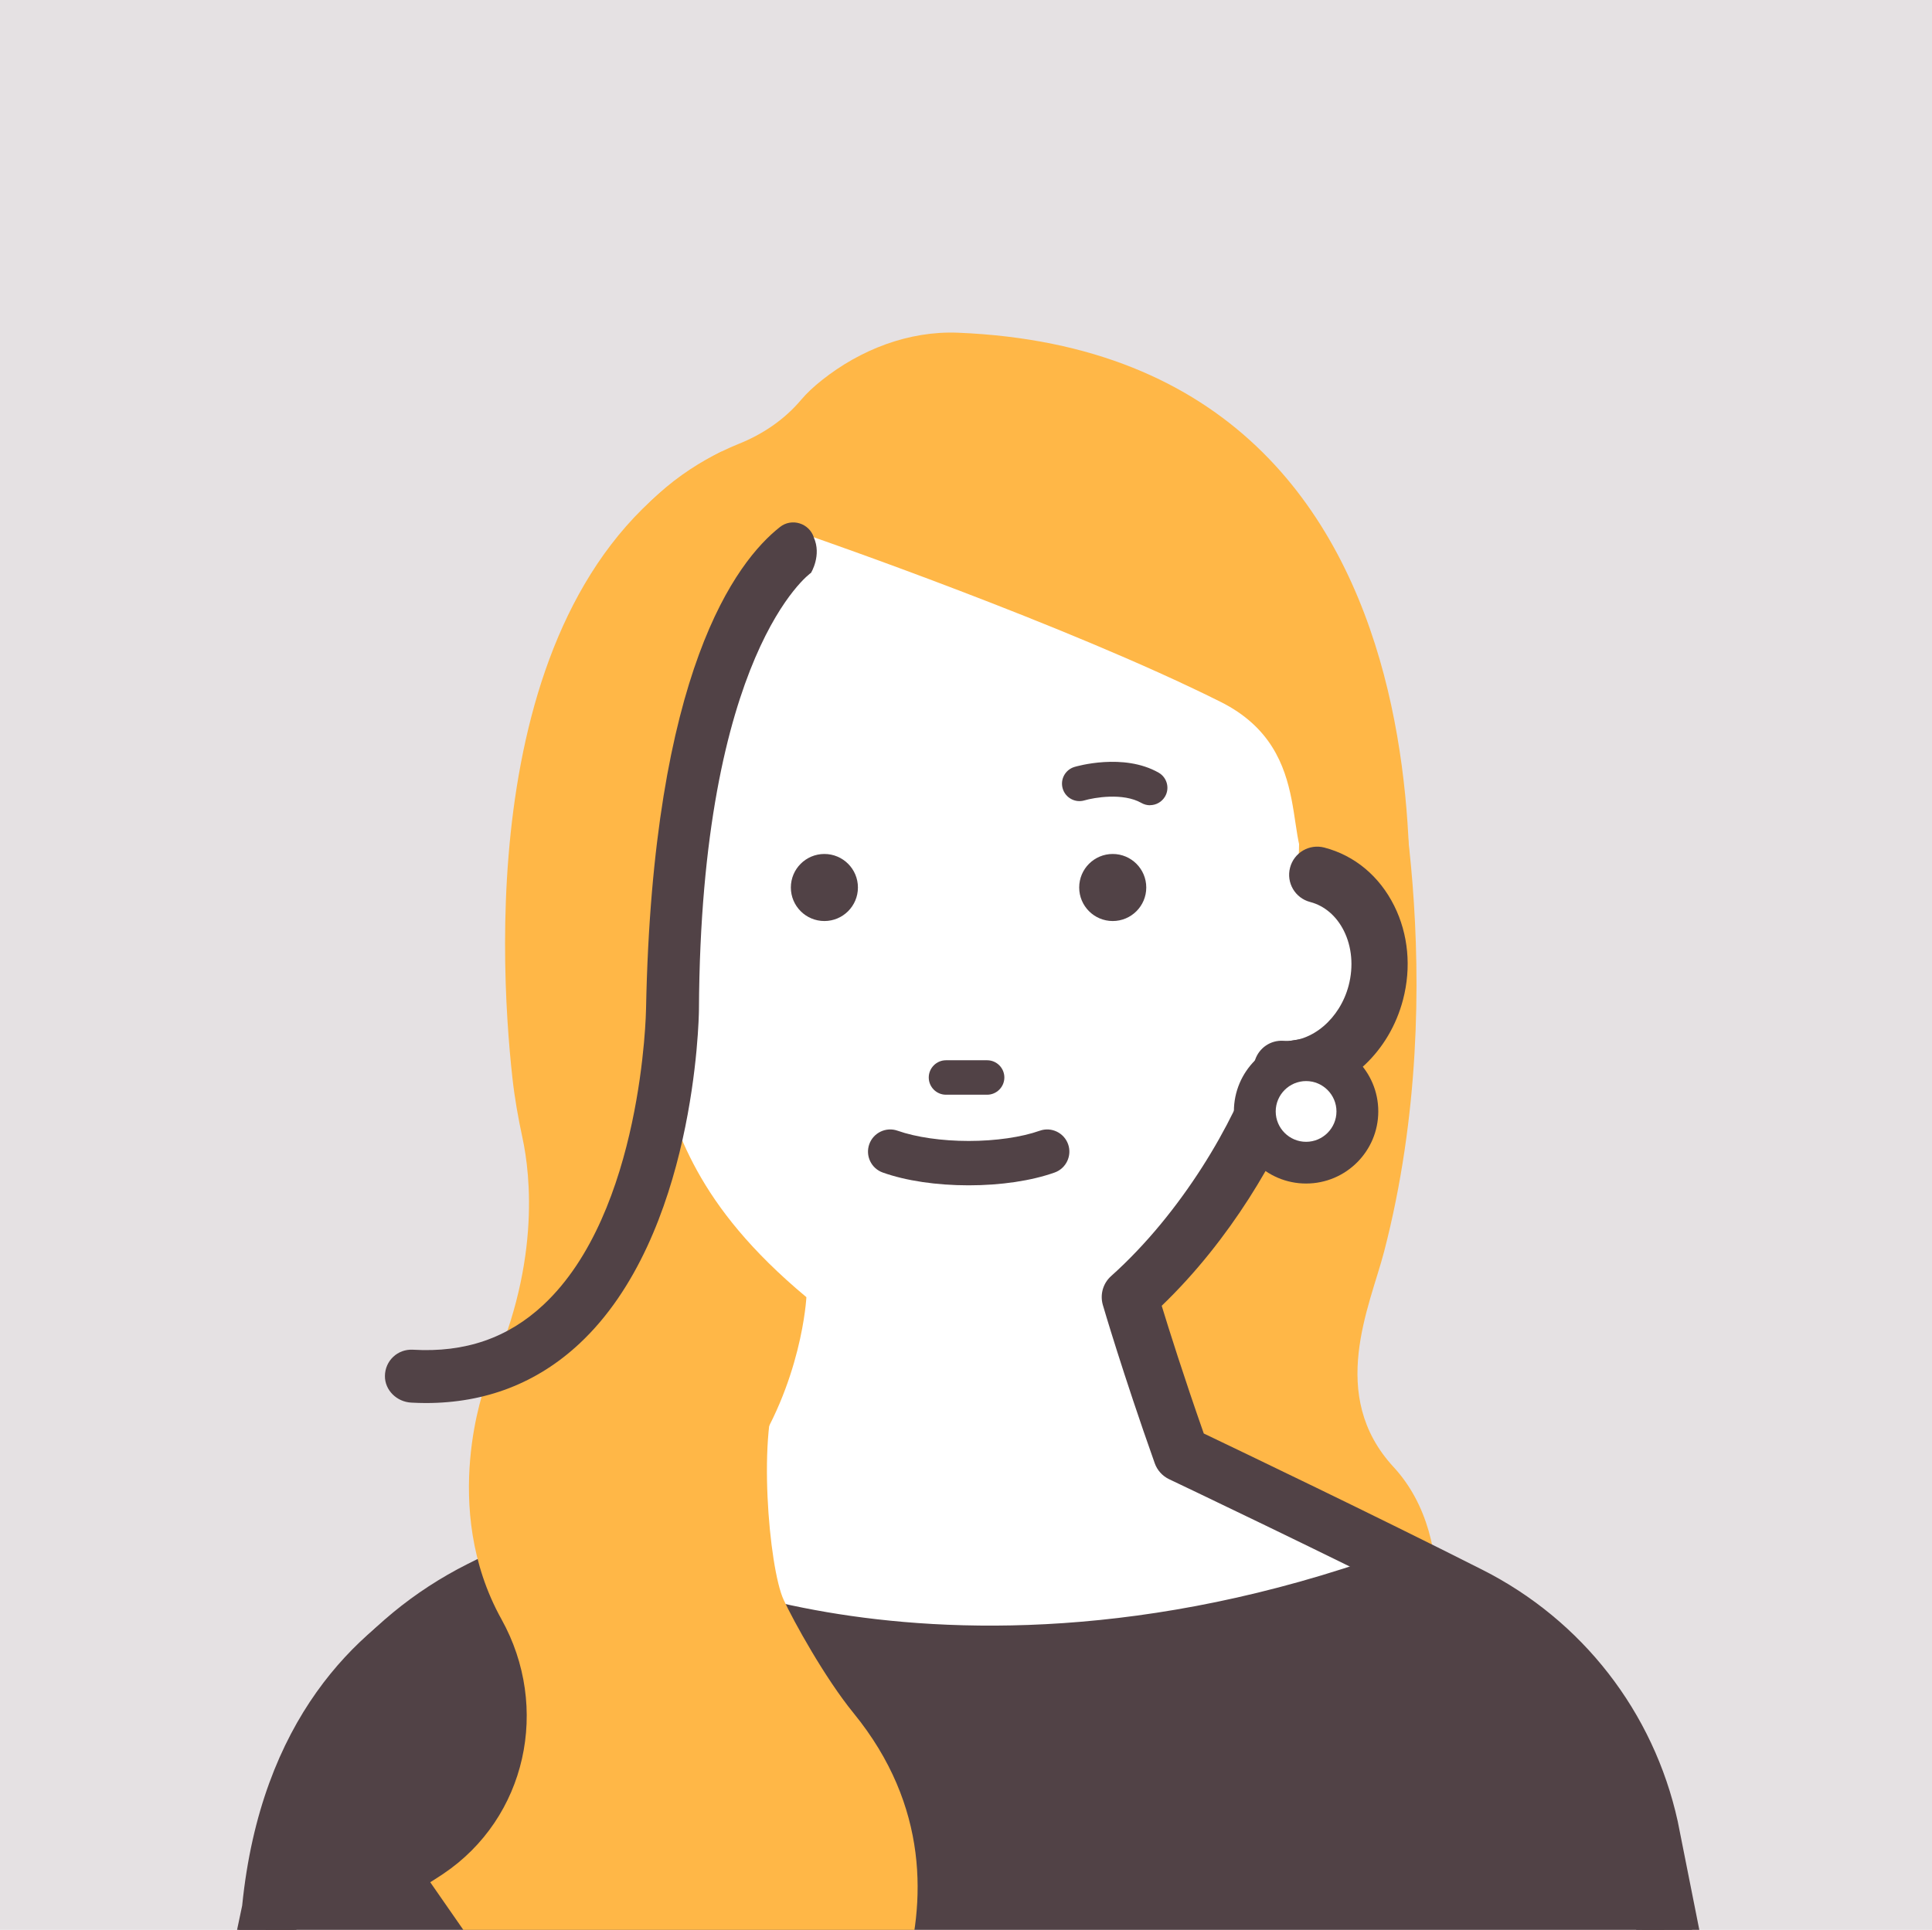 <?xml version="1.0" encoding="UTF-8"?>
<svg id="_レイヤー_1" data-name="レイヤー 1" xmlns="http://www.w3.org/2000/svg" xmlns:xlink="http://www.w3.org/1999/xlink" viewBox="0 0 226.41 226.21">
  <defs>
    <style>
      .cls-1 {
        fill: #fff;
      }

      .cls-2 {
        clip-path: url(#clippath);
      }

      .cls-3 {
        fill: none;
      }

      .cls-4 {
        fill: #514246;
      }

      .cls-5 {
        fill: #ffb747;
      }

      .cls-6 {
        fill: #e5e1e3;
      }
    </style>
    <clipPath id="clippath">
      <rect class="cls-3" x="-.13" width="226.54" height="226.21"/>
    </clipPath>
  </defs>
  <g class="cls-2">
    <rect class="cls-6" x="-.13" width="226.54" height="226.21"/>
    <path class="cls-5" d="m162.67,84.38s7.79,30.49-.46,62.3c-1.67,6.45-6.68,16.86,1.11,25.29,15.58,16.88-7.74,62.01-28.55,40.87l-16.87-96.02,44.77-32.44Z"/>
    <path class="cls-5" d="m116.44,84.38s7.79,30.49-.46,62.3c-1.67,6.45-6.68,16.86,1.11,25.29,15.58,16.88-7.74,62.01-28.55,40.87l-16.87-96.02,44.77-32.44Z"/>
    <g>
      <path class="cls-1" d="m152.14,101.41c-1.16,18.78-17.01,34.06-37.99,34.06s-37.99-15.25-37.99-34.06,7.4-46.29,28.38-46.29,49.78,10.92,47.6,46.29Z"/>
      <path class="cls-5" d="m95.37,62.98s29.54,10.22,47.67,19.29c11.68,5.84,6.73,17.88,11.31,20.28,2.09,1.1-2.12-1.41-2,.82.33,5.9,8.55,19.94,12.05,13.82,0,0,11.44-75.61-52.14-78.19-5.76-.23-11.42,1.97-15.94,5.56-.93.74-1.78,1.52-2.45,2.32-1.93,2.29-4.45,4-7.23,5.12-.67.27-1.38.58-2.11.94-9.42,4.58-23.03,16.72-14.73,47.56,6.55,18.34,6.36.91,6.36.91.65-6.55,1.53-22.38,19.21-38.43Z"/>
      <g>
        <path class="cls-1" d="m72.79,102.55c-2.71.71-4.83,2.61-6.07,5.1-1.24,2.5-1.6,5.6-.79,8.7,1.45,5.56,6.18,9.25,11.03,8.95,2.37,7.12,4.44,15.83,17.54,26.75,0,0-.49,10.1-6.95,19.43,0,0-16.3,7.24-31.3,14.79-11.63,5.86-19.99,16.65-22.8,29.36l-12.8,64.51,92.11,59.28,1.63,2.95,92.11-62.23-13.12-65.95c-2.61-11.8-10.38-21.8-21.16-27.25-15.27-7.72-33.81-16.52-33.81-16.52-3.73-10.51-6.02-18.37-6.02-18.37,9.28-8.3,15.43-19.63,17.8-26.75,4.86.3,9.58-3.39,11.03-8.95.81-3.11.45-6.2-.79-8.7-1.24-2.5-3.36-4.4-6.07-5.1h-81.57Z"/>
        <path class="cls-4" d="m86.34,167.92c-3.91,1.86-18.73,8.95-31.57,15.42-12.56,6.32-21.5,17.84-24.55,31.66l-12.8,64.51c-.26,1.33.31,2.68,1.45,3.41l91.41,58.83,1.23,2.22c.45.81,1.22,1.4,2.11,1.61.25.06.51.09.77.09.65,0,1.3-.19,1.85-.56l92.11-62.23c1.1-.74,1.65-2.07,1.39-3.38l-13.13-66.02c-2.83-12.81-11.18-23.56-22.9-29.48-12.87-6.51-28.23-13.86-32.64-15.97-2.35-6.69-4.08-12.19-4.93-14.97,8.1-7.79,13.67-17.54,16.41-24.58,5.5-.8,10.28-5.22,11.87-11.3.99-3.78.62-7.68-1.03-11-1.73-3.47-4.63-5.9-8.19-6.83-1.76-.46-3.56.59-4.02,2.36-.46,1.76.59,3.56,2.36,4.02,1.68.44,3.08,1.64,3.95,3.38.94,1.89,1.14,4.17.56,6.4-1.02,3.91-4.33,6.71-7.64,6.49-1.51-.1-2.86.83-3.33,2.25-2.41,7.26-8.57,17.9-16.87,25.33-.95.85-1.32,2.16-.97,3.38.02.08,2.36,8.07,6.08,18.55.29.83.9,1.5,1.69,1.88.19.09,18.67,8.87,33.73,16.48,9.95,5.03,17.03,14.15,19.42,24.95l12.69,63.81-87.31,58.98c-.25-.39-.59-.72-.98-.97l-90.22-58.06,12.35-62.24c2.61-11.81,10.29-21.7,21.07-27.13,14.79-7.45,26.26-13.94,26.43-14.02.63-.3,2.59-1.98,2.92-2.6l-.75-4.69Z"/>
      </g>
      <g>
        <path class="cls-4" d="m100.54,104.03c0,2.17-1.76,3.93-3.93,3.93s-3.93-1.76-3.93-3.93,1.76-3.93,3.93-3.93,3.93,1.76,3.93,3.93Z"/>
        <path class="cls-4" d="m134.33,104.03c0,2.17-1.76,3.93-3.93,3.93s-3.93-1.76-3.93-3.93,1.76-3.93,3.93-3.93,3.93,1.76,3.93,3.93Z"/>
      </g>
      <g>
        <path class="cls-4" d="m115.68,128.32h-4.82c-1.12,0-2.02-.91-2.02-2.02s.91-2.02,2.02-2.02h4.82c1.12,0,2.02.91,2.02,2.02s-.91,2.02-2.02,2.02Z"/>
        <path class="cls-4" d="m113.51,138.94c-3.76,0-7.34-.53-10.06-1.5-1.35-.48-2.06-1.96-1.58-3.32.48-1.35,1.97-2.06,3.32-1.58,2.15.76,5.19,1.2,8.33,1.2s6.18-.44,8.33-1.2c1.35-.48,2.84.23,3.32,1.58.48,1.35-.23,2.84-1.58,3.32-2.73.97-6.3,1.5-10.06,1.5Z"/>
      </g>
    </g>
    <g>
      <circle class="cls-1" cx="153.06" cy="130.28" r="6.01" transform="translate(21.72 282.42) rotate(-89.6)"/>
      <path class="cls-4" d="m153.06,138.73c-4.66,0-8.46-3.79-8.46-8.46s3.79-8.46,8.46-8.46,8.46,3.79,8.46,8.46-3.79,8.46-8.46,8.46Zm0-12.01c-1.96,0-3.56,1.6-3.56,3.56s1.6,3.56,3.56,3.56,3.56-1.6,3.56-3.56-1.6-3.56-3.56-3.56Z"/>
    </g>
    <path class="cls-4" d="m134.77,94.39c-.34,0-.69-.09-1.01-.27-2.15-1.23-5.55-.63-6.68-.3-1.08.32-2.22-.3-2.54-1.38-.32-1.08.29-2.21,1.37-2.54.23-.07,5.75-1.68,9.87.67.98.56,1.32,1.81.76,2.78-.38.66-1.07,1.03-1.77,1.03Z"/>
    <g>
      <path class="cls-4" d="m195.11,227.76l6.81,33.09H23.83l7.79-36.98c3.89-39.9,38.93-39.9,38.93-39.9h0s36.98,21.41,93.25,1.19c0,0,29.37,4.65,31.32,42.6Z"/>
      <path class="cls-4" d="m205.93,264.12H19.8l8.58-40.75c2.2-21.92,13.5-32.38,22.61-37.29,9.86-5.32,19.16-5.38,19.55-5.38h.88l.76.44c.09.05,9.15,5.18,24.77,7.84,14.4,2.45,37.5,3.25,65.74-6.9l.79-.28.83.13c.33.05,8.27,1.37,16.42,7.72,7.43,5.78,16.5,17.01,17.63,37.69l7.57,36.77Zm-178.08-6.53h170.06l-6.05-29.41v-.25c-1.64-31.79-23.35-38.37-27.82-39.39-52.57,18.57-88.26,1.89-94.28-1.28-5.05.27-31.61,3.32-34.89,36.93l-.06.36-6.96,33.04Z"/>
    </g>
    <path class="cls-5" d="m85.14,148.45c-24.14-39.11,10.23-85.47,10.23-85.47l-10.84-10.04c-28.32,14.59-26.15,58.33-24.48,73.41.26,2.37.68,4.71,1.18,7.04.91,4.22,2.24,15.22-4.32,28.85,0,0-5.46,14.41,1.86,27.57,5.74,10.32,2.95,23.29-6.86,29.86-.48.32-.98.64-1.49.96l16.22,23.36,31.79,2.6s19.37-23.98,1.61-45.77c-3.41-4.18-7.05-10.82-8.2-13.28-1.75-3.75-3.14-20.09-.48-25.37,1.29-2.56-1.33-3.18-.72-5.98,1.6-7.28-.14.99-5.52-7.73Z"/>
    <path class="cls-4" d="m95.37,62.98h0c-.55-1.66-2.59-2.29-3.96-1.21-5.16,4.06-14.93,16.94-15.7,56.47,0,.24-.39,23.85-12.03,34.71-4.17,3.89-9.17,5.62-15.29,5.26-1.79-.1-3.26,1.29-3.28,3.07-.02,1.69,1.41,3.05,3.09,3.13.57.03,1.14.05,1.7.05,7,0,13.05-2.34,18.01-6.97,13.56-12.66,13.99-38.1,14-39.15.21-41.78,13-51.14,13.13-51.19,0,0,1.28-2.07.32-4.17Z"/>
  </g>
</svg>